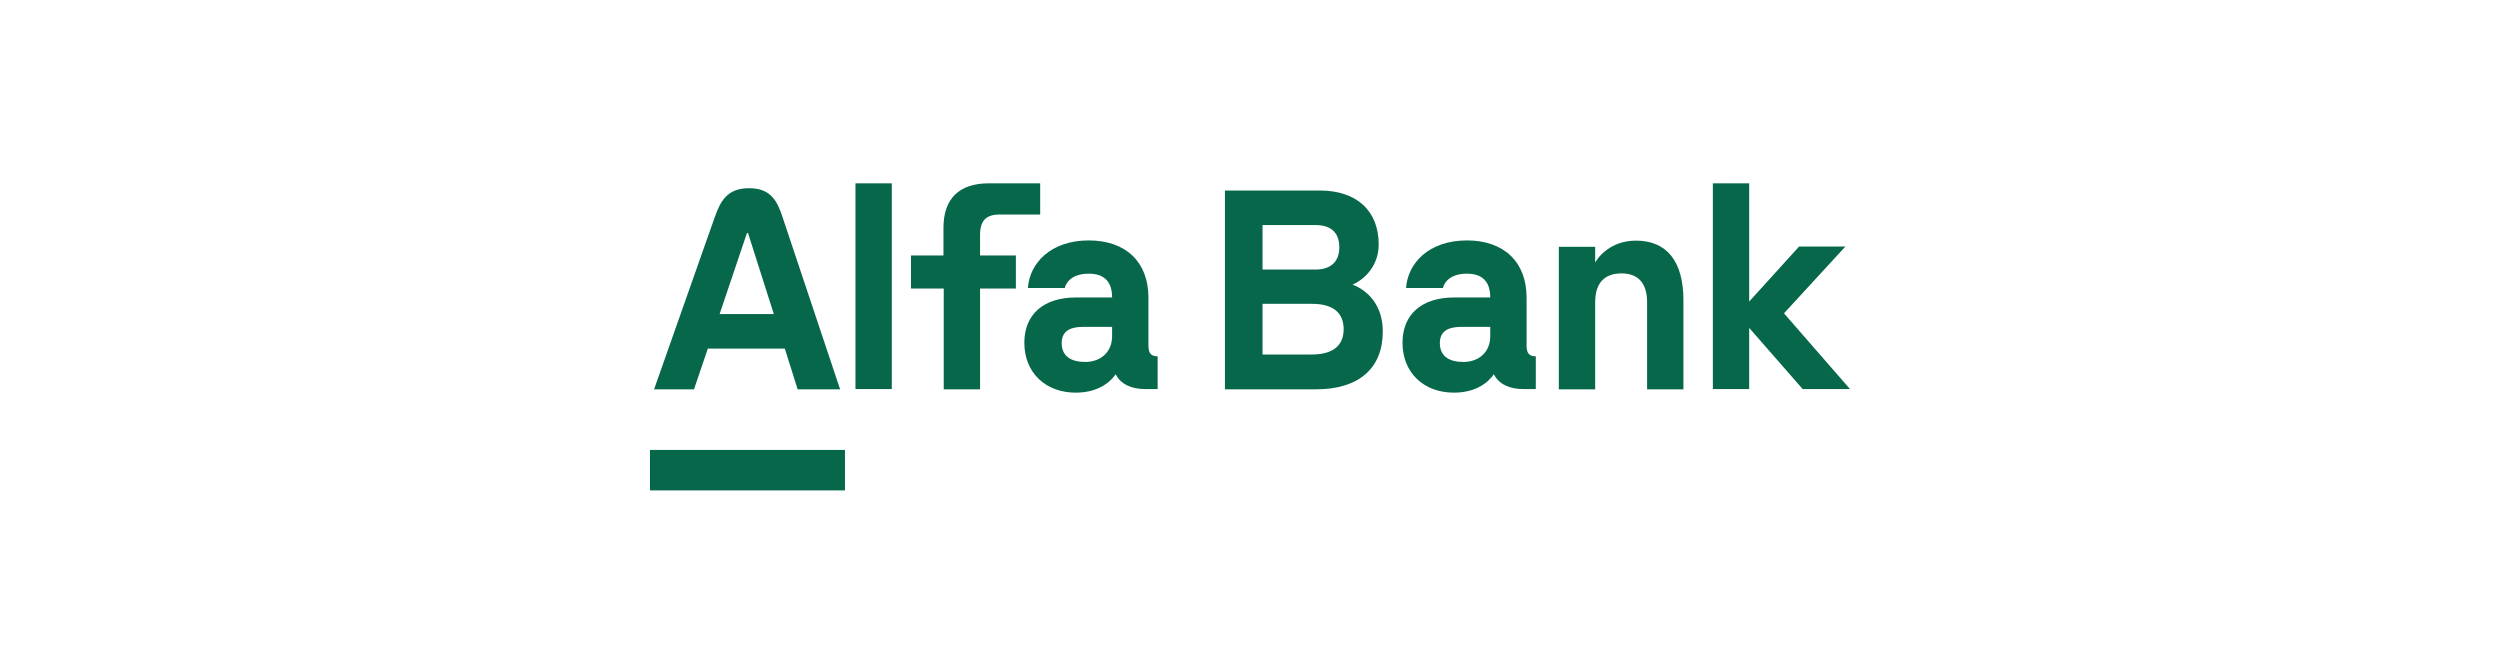 <svg width="150" height="40" viewBox="0 0 150 40" fill="none" xmlns="http://www.w3.org/2000/svg">
<g clip-path="url(#clip0_220_5397)">
<path d="M98.166 14.438C96.907 14.438 96.094 15.114 95.71 15.743V14.807H93.53V23.358H95.71V18.138C95.71 16.956 96.293 16.404 97.291 16.404C98.258 16.404 98.826 16.956 98.826 18.138V23.358H101.006V18.015C101.006 15.682 100.008 14.438 98.166 14.438Z" fill="#07674B"/>
<path d="M58.804 14.086C58.804 13.257 59.157 12.873 59.955 12.873H62.411V11H59.326C57.545 11 56.608 11.921 56.608 13.671V15.329H54.659V17.31H56.624V23.358H58.804V17.31H60.953V15.329H58.804V14.086Z" fill="#07674B"/>
<path d="M53.508 11H51.328V23.343H53.508V11Z" fill="#07674B"/>
<path d="M50.698 26.997H39V29.423H50.698V26.997Z" fill="#07674B"/>
<path d="M46.968 13.073C46.645 12.075 46.261 11.292 44.941 11.292C43.621 11.292 43.222 12.075 42.869 13.073L39.245 23.358H41.64L42.469 20.918H47.09L47.858 23.358H50.406L46.968 13.073ZM43.176 18.845L44.818 13.979H44.88L46.43 18.845H43.176Z" fill="#07674B"/>
<path d="M91.595 20.719V17.848C91.595 15.745 90.26 14.425 88.018 14.425C85.7 14.425 84.457 15.822 84.365 17.28H86.575C86.652 16.958 86.99 16.421 88.018 16.421C88.862 16.421 89.415 16.82 89.415 17.848H87.251C85.301 17.848 84.15 18.861 84.15 20.566C84.15 22.346 85.408 23.559 87.235 23.559C88.571 23.559 89.308 22.93 89.63 22.454C89.922 23.037 90.551 23.344 91.396 23.344H92.148V21.379C91.749 21.379 91.595 21.195 91.595 20.719ZM89.415 20.166C89.415 21.149 88.709 21.717 87.803 21.717C87.02 21.717 86.391 21.425 86.391 20.581C86.391 19.752 87.082 19.614 87.665 19.614H89.415V20.166Z" fill="#07674B"/>
<path d="M68.906 20.719V17.848C68.906 15.745 67.57 14.425 65.329 14.425C63.011 14.425 61.767 15.822 61.675 17.28H63.886C63.962 16.958 64.3 16.421 65.329 16.421C66.173 16.421 66.726 16.82 66.726 17.848H64.561C62.611 17.848 61.46 18.861 61.46 20.566C61.46 22.346 62.719 23.559 64.546 23.559C65.881 23.559 66.618 22.93 66.941 22.454C67.232 23.037 67.862 23.344 68.706 23.344H69.458V21.379C69.059 21.379 68.906 21.195 68.906 20.719ZM66.726 20.166C66.726 21.149 66.019 21.717 65.114 21.717C64.331 21.717 63.701 21.425 63.701 20.581C63.701 19.752 64.392 19.614 64.976 19.614H66.726V20.166Z" fill="#07674B"/>
<path d="M81.156 17.079C81.97 16.711 82.722 15.866 82.722 14.669C82.722 12.643 81.402 11.43 79.176 11.43H73.496V23.358H78.976C81.525 23.358 82.968 22.099 82.968 19.889C82.968 18.323 82.077 17.432 81.156 17.079ZM75.752 13.502H78.915C79.851 13.502 80.358 13.947 80.358 14.838C80.358 15.697 79.851 16.173 78.93 16.173H75.752V13.502ZM78.715 21.27H75.752V18.23H78.715C79.974 18.23 80.619 18.753 80.619 19.75C80.619 20.748 79.959 21.27 78.715 21.27Z" fill="#07674B"/>
<path d="M102.771 11V23.343H104.951V19.674L108.16 23.343H111L107.039 18.799L110.724 14.792H107.945L104.951 18.093V11H102.771Z" fill="#07674B"/>
</g>
<defs>
<clipPath id="clip0_220_5397">
<rect width="72" height="18.422" fill="white" transform="translate(39 11)"/>
</clipPath>
</defs>
</svg>

